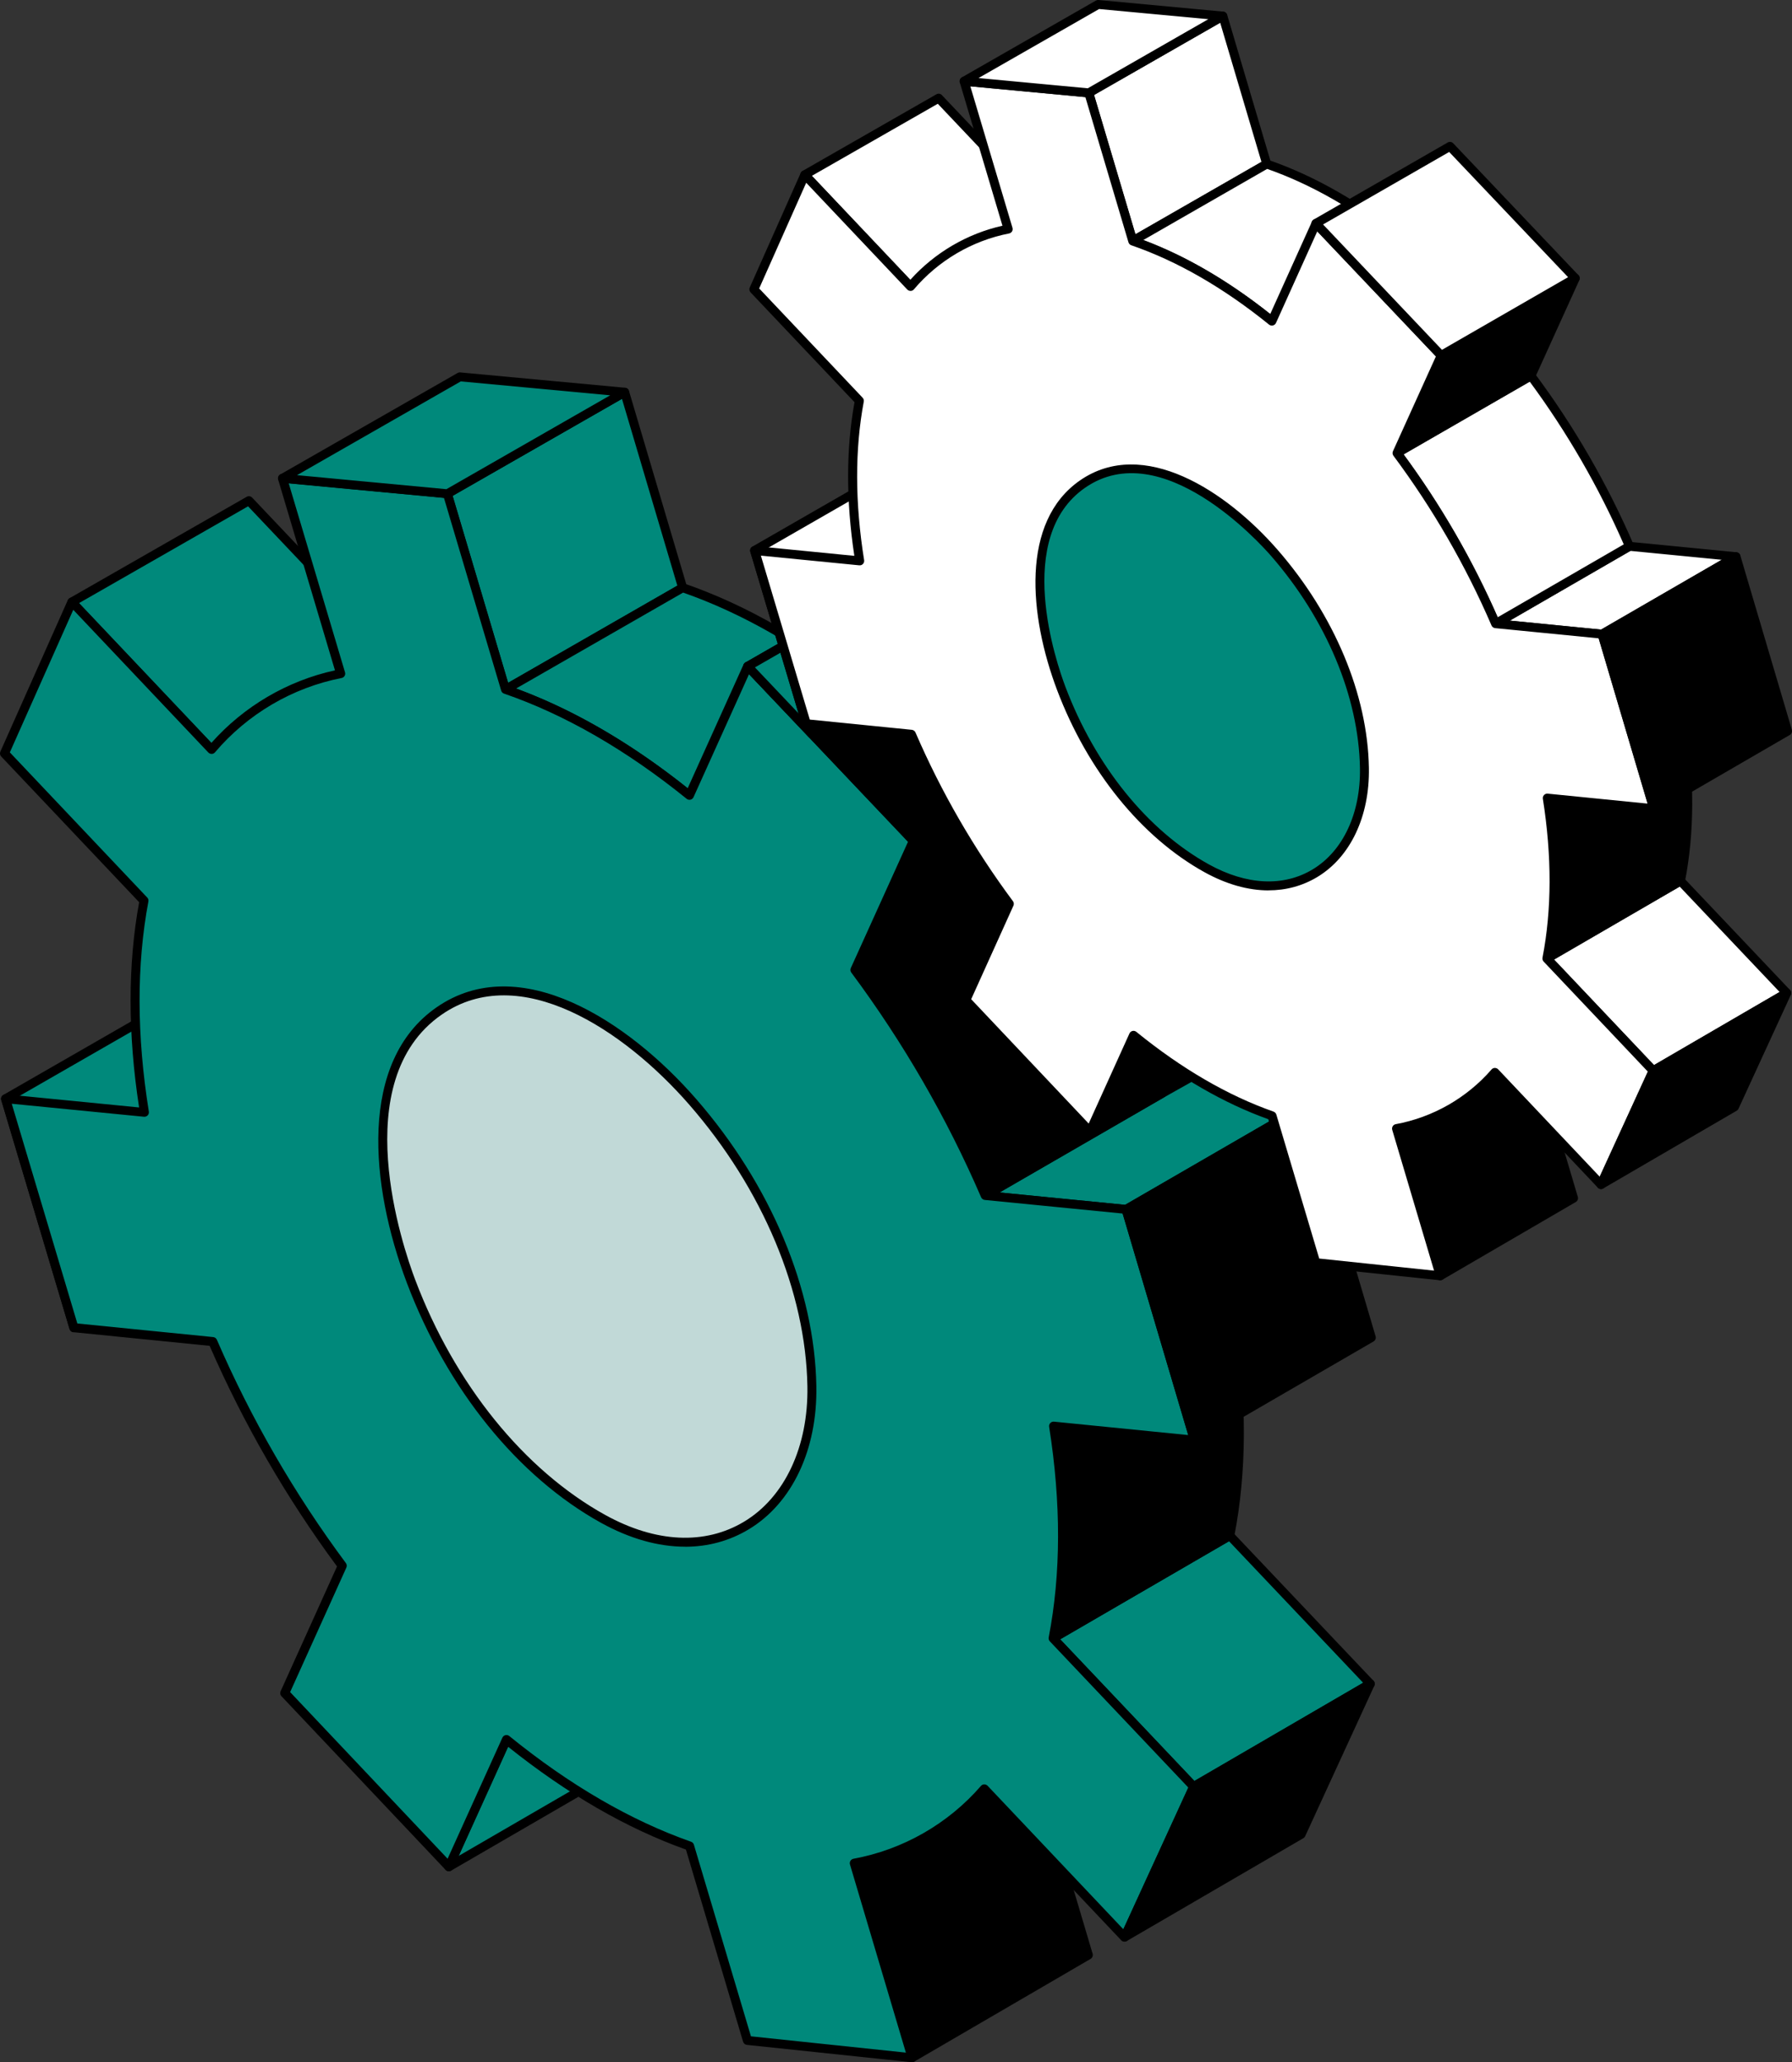<?xml version="1.0" encoding="UTF-8"?>
<svg id="Layer_1" data-name="Layer 1" xmlns="http://www.w3.org/2000/svg" viewBox="0 0 400.92 461.27">
  <rect x="0" y="0" width="400.92" height="461.27" fill="#333333" stroke="none"/>
  <defs>
    <style>
      .cls-1 {
        fill: #00897b;
      }

      .cls-2 {
        fill: #fff;
      }

      .cls-3 {
        fill: #c1d9d7;
      }
    </style>
  </defs>
  <path class="cls-1" d="m152.74,366.26l-12.91,28.44-39.42,22.86,12.88-28.44,39.45-22.86Z"/>
  <path d="m100.42,418.56c-.24,0-.48-.09-.67-.26-.32-.29-.42-.76-.24-1.15l12.88-28.44c.09-.19.23-.35.41-.45l39.45-22.86c.38-.22.85-.17,1.17.12.32.29.42.76.24,1.15l-12.91,28.44c-.09.19-.23.35-.41.45l-39.42,22.86c-.16.09-.33.14-.5.14h0Zm13.66-28.74l-11.46,25.3,36.45-21.14,11.48-25.3-36.47,21.14Z"/>
  <path d="m230.59,393.8l12.91,43.5-39.44,22.97-12.94-43.53,39.47-22.94Z"/>
  <path d="m204.06,461.27c-.12,0-.25-.02-.37-.07-.29-.11-.5-.35-.59-.64l-12.94-43.53c-.13-.44.06-.92.46-1.15l39.46-22.94c.26-.15.59-.18.87-.07.29.11.5.35.59.64l12.91,43.5c.13.44-.06.92-.46,1.15l-39.44,22.97c-.15.09-.33.14-.5.14h0Zm-11.76-44.06l12.35,41.56,37.66-21.93-12.32-41.53-37.69,21.9h0Z"/>
  <path class="cls-1" d="m275.14,343.49l31.43,33.15-39.51,22.99-31.44-33.19,39.52-22.95Z"/>
  <path d="m267.05,400.62c-.27,0-.53-.11-.73-.31l-31.44-33.19c-.21-.22-.31-.53-.26-.83.04-.3.22-.57.49-.72l39.52-22.95c.4-.23.91-.16,1.23.18l31.43,33.15c.21.22.31.53.26.83-.04.3-.22.57-.49.72l-39.51,22.99c-.16.09-.33.14-.5.14h0Zm-29.85-33.96l30.03,31.69,37.74-21.96-30.01-31.66-37.75,21.92Z"/>
  <path d="m275.29,296.05c2.46,15.68,2.91,31.81-.14,47.43l-39.52,22.95c3.04-15.64,2.59-31.77.11-47.46l39.56-22.93Z"/>
  <path d="m235.62,367.44c-.2,0-.41-.06-.58-.18-.32-.23-.48-.62-.4-1.01,2.76-14.21,2.79-30.06.1-47.11-.06-.41.13-.81.49-1.02l39.56-22.93c.29-.17.64-.18.93-.04.3.14.51.42.56.75,2.72,17.28,2.67,33.35-.15,47.78-.05.28-.23.53-.48.67l-39.52,22.95c-.16.09-.33.14-.5.14h0Zm1.2-47.93c2.49,16.17,2.55,31.29.18,44.98l37.25-21.63c2.61-13.68,2.7-28.88.27-45.2l-37.7,21.85h0Z"/>
  <path class="cls-1" d="m268.97,239.5l22.58,8.1-39.61,22.92-31.51-3.1,39.6-22.89,8.94-5.02Z"/>
  <path d="m251.94,271.51s-.07,0-.1,0l-31.51-3.1c-.43-.04-.79-.36-.88-.78-.09-.42.1-.86.48-1.08l39.6-22.89,8.95-5.03c.25-.14.55-.17.83-.07l22.58,8.1c.37.13.62.46.66.85.04.39-.16.76-.49.96l-39.61,22.92c-.15.09-.33.13-.5.13h0Zm-28.32-4.79l28.1,2.77,37.46-21.68-20.12-7.21-8.54,4.8-36.89,21.33h0Z"/>
  <path d="m230.89,194.1c11.62,15.6,21.43,32.55,29.13,50.42l-39.6,22.89c-7.71-17.88-17.54-34.84-29.16-50.46l39.62-22.85h0Z"/>
  <path d="m220.43,268.41c-.11,0-.21-.02-.31-.05-.27-.09-.49-.29-.6-.55-7.65-17.73-17.42-34.63-29.04-50.26-.17-.23-.24-.52-.18-.8s.23-.52.48-.66l39.62-22.85c.44-.25,1-.14,1.3.27,11.71,15.74,21.55,32.77,29.25,50.62.2.47.02,1.01-.42,1.26l-39.6,22.89c-.15.09-.33.13-.5.13h0Zm-27.69-51.16c11.2,15.19,20.67,31.58,28.16,48.73l37.85-21.88c-7.46-17.14-16.92-33.51-28.13-48.68l-37.88,21.84h0Z"/>
  <path d="m244,165.25l-13.1,28.86-39.62,22.85,13.07-28.86,39.65-22.84Z"/>
  <path d="m191.27,217.95c-.24,0-.48-.09-.67-.26-.32-.29-.42-.76-.24-1.15l13.07-28.86c.09-.19.23-.35.41-.45l39.65-22.84c.38-.22.85-.17,1.17.13.32.29.42.76.24,1.15l-13.1,28.85c-.09.19-.23.35-.41.45l-39.62,22.85c-.16.09-.33.13-.5.13h0Zm13.85-29.15l-11.66,25.73,36.65-21.13,11.68-25.73-36.68,21.13h0Z"/>
  <path class="cls-1" d="m139.75,87.72l12.97,43.75-39.64,22.76-13-43.78,39.67-22.72Z"/>
  <path d="m113.09,155.22c-.12,0-.25-.02-.37-.07-.28-.11-.5-.35-.59-.64l-13-43.78c-.13-.44.06-.92.46-1.15l39.67-22.72c.26-.15.59-.17.87-.06.28.11.5.35.59.64l12.97,43.75c.13.44-.06.92-.46,1.15l-39.64,22.76c-.15.09-.33.13-.5.13h0Zm-11.82-44.31l12.42,41.81,37.85-21.73-12.39-41.78-37.88,21.7Z"/>
  <path class="cls-1" d="m152.73,131.47c15.07,5.18,28.81,13.68,41.17,23.65l-39.64,22.8c-12.35-9.99-26.09-18.5-41.17-23.69l39.64-22.76Z"/>
  <path d="m154.26,178.91c-.22,0-.45-.07-.63-.22-13.51-10.93-27.26-18.84-40.86-23.53-.37-.13-.63-.46-.67-.85-.04-.39.16-.77.5-.96l39.64-22.76c.25-.14.55-.17.82-.08,13.83,4.75,27.78,12.76,41.47,23.82.26.21.4.53.37.86s-.21.62-.5.79l-39.64,22.8c-.15.09-.33.13-.5.13h0Zm-38.79-24.91c12.97,4.77,26.04,12.39,38.88,22.7l37.77-21.73c-13-10.32-26.21-17.86-39.29-22.42l-37.36,21.45Z"/>
  <path class="cls-1" d="m55.68,111.99l31.24,32.97-39.6,22.71-31.25-33.01,39.61-22.67Z"/>
  <path d="m47.33,168.66c-.27,0-.53-.11-.73-.31l-31.25-33.01c-.21-.22-.31-.53-.26-.83s.23-.57.49-.72l39.61-22.67c.4-.23.91-.15,1.22.18l31.24,32.97c.21.22.31.53.26.83-.04.3-.23.57-.49.72l-39.6,22.71c-.16.09-.33.13-.5.13h0Zm-29.65-33.77l29.84,31.51,37.81-21.68-29.83-31.47-37.82,21.65Z"/>
  <path class="cls-1" d="m56,274.25l-15.25-51.18L1.24,245.78l15.29,51.22,39.48-22.74Z"/>
  <path d="m16.52,297.99c-.12,0-.25-.02-.37-.07-.28-.11-.5-.35-.59-.64L.28,246.06c-.13-.45.06-.92.46-1.15l39.51-22.71c.26-.15.58-.18.87-.06s.5.35.59.64l15.25,51.18c.13.44-.06.92-.46,1.15l-39.48,22.74c-.15.09-.33.13-.5.13h0Zm-14.1-51.74l14.7,49.25,37.7-21.72-14.67-49.21L2.42,246.25h0Z"/>
  <path class="cls-1" d="m16.52,296.99L1.24,245.78l31.06,3.06c-2.52-15.64-3.03-31.74-.1-47.35L1,168.52l15.08-33.87,31.25,33.01c7.46-8.79,17.59-14.76,28.9-16.97l-13.02-43.72,36.88,3.46,13,43.78c15.07,5.19,28.81,13.71,41.17,23.69l13.03-28.88,37.06,39.06-13.07,28.86c11.62,15.62,21.45,32.58,29.16,50.46l31.51,3.1,15.29,51.62-31.5-3.15c2.48,15.68,2.93,31.82-.11,47.46l31.44,33.19-15.44,33.67-31.39-33.17c-7.56,8.71-17.76,14.54-29.1,16.62l12.94,43.53-36.86-3.88-12.94-43.46c-15-5.27-28.67-13.82-40.97-23.81l-12.88,28.44-36.72-38.84,12.86-28.46c-11.54-15.53-21.29-32.39-28.97-50.15-10.35-1.04-20.71-2.07-31.06-3.11h0Z"/>
  <path d="m204.06,461.27s-.07,0-.1,0l-36.86-3.88c-.4-.04-.74-.32-.85-.71l-12.79-42.98c-13.24-4.72-26.61-12.45-39.78-22.99l-12.35,27.26c-.14.3-.42.52-.75.57-.33.06-.66-.06-.89-.3l-36.72-38.84c-.28-.3-.35-.73-.19-1.1l12.62-27.93c-11.34-15.34-20.92-31.93-28.5-49.34l-30.48-3.05c-.4-.04-.74-.32-.86-.71L.28,246.06c-.1-.32-.03-.66.19-.92.21-.26.54-.39.87-.36l29.78,2.93c-2.54-16.53-2.54-31.97.01-45.91L.27,169.21c-.28-.29-.35-.73-.19-1.09l15.08-33.87c.14-.3.42-.52.74-.58s.67.05.89.3l30.49,32.21c7.26-8.19,17.01-13.91,27.66-16.24l-12.71-42.68c-.1-.32-.03-.66.19-.92.21-.26.53-.39.87-.36l36.88,3.46c.41.04.75.32.86.71l12.85,43.29c13.32,4.66,26.76,12.35,39.97,22.88l12.5-27.7c.14-.3.42-.52.74-.57.33-.06.66.06.89.3l37.06,39.06c.28.29.35.73.18,1.1l-12.83,28.32c11.45,15.46,21.1,32.16,28.69,49.65l30.92,3.04c.4.04.74.32.86.71l15.29,51.62c.09.32.02.67-.19.92-.21.26-.54.39-.87.36l-30.22-3.02c2.5,16.6,2.43,32.07-.21,46.02l31.09,32.81c.28.3.35.73.18,1.11l-15.44,33.67c-.14.3-.42.52-.75.57-.33.05-.66-.06-.89-.3l-30.64-32.38c-7.34,8.1-17.16,13.71-27.85,15.92l12.62,42.47c.1.32.02.67-.19.92-.19.23-.47.36-.77.36h0Zm-36.1-5.8l34.71,3.65-12.51-42.09c-.08-.27-.04-.57.11-.81s.39-.41.67-.46c11.04-2.02,21.17-7.81,28.53-16.3.18-.21.45-.34.73-.34.27,0,.55.11.75.31l30.37,32.1,14.54-31.7-30.98-32.7c-.22-.23-.32-.56-.26-.88,2.76-14.21,2.79-30.06.1-47.11-.05-.31.05-.62.26-.84.21-.23.52-.34.83-.31l30.02,3-14.67-49.55-30.84-3.04c-.36-.04-.68-.27-.82-.6-7.65-17.73-17.42-34.63-29.04-50.26-.22-.29-.26-.68-.11-1.01l12.8-28.25-35.57-37.49-12.42,27.52c-.13.28-.38.49-.68.56-.3.07-.62,0-.86-.2-13.51-10.93-27.26-18.84-40.86-23.53-.31-.1-.54-.35-.63-.66l-12.81-43.13-34.73-3.26,12.6,42.3c.08.27.04.56-.1.8s-.39.41-.66.46c-10.99,2.15-21.05,8.05-28.33,16.63-.18.22-.45.35-.74.35-.3,0-.56-.11-.75-.31l-30.22-31.92-14.19,31.89,30.74,32.47c.22.23.32.56.26.87-2.67,14.21-2.63,30.02.1,47.01.05.31-.05.62-.26.84s-.52.34-.83.31l-29.58-2.91,14.67,49.15,30.4,3.04c.36.04.67.27.82.6,7.63,17.64,17.34,34.45,28.86,49.95.22.29.26.68.11,1.01l-12.58,27.85,35.23,37.27,12.26-27.08c.13-.28.38-.49.68-.56.3-.07.62,0,.86.2,13.47,10.94,27.15,18.89,40.67,23.64.3.11.54.35.63.66l12.75,42.82Z"/>
  <path d="m306.57,376.64l-15.47,33.66-39.48,22.99,15.44-33.67,39.51-22.99Z"/>
  <path d="m251.62,434.29c-.24,0-.48-.09-.67-.26-.32-.29-.42-.76-.24-1.16l15.44-33.67c.09-.19.23-.34.41-.45l39.51-22.99c.38-.22.85-.17,1.17.12s.42.76.24,1.16l-15.47,33.66c-.09.19-.23.34-.4.45l-39.48,22.99c-.16.09-.33.14-.5.14h0Zm16.21-33.96l-13.99,30.51,36.48-21.24,14.02-30.5-36.51,21.24h0Z"/>
  <path d="m291.55,247.59l15.25,51.58-39.57,22.95-15.29-51.62,39.61-22.92Z"/>
  <path d="m267.23,323.13c-.12,0-.25-.02-.37-.07-.29-.11-.5-.35-.59-.64l-15.29-51.62c-.13-.44.06-.92.46-1.15l39.61-22.92c.27-.15.59-.18.87-.06.29.11.5.35.59.65l15.25,51.58c.13.44-.06.92-.46,1.15l-39.58,22.95c-.15.09-.33.14-.5.14h0Zm-14.1-52.15l14.7,49.65,37.79-21.92-14.67-49.61-37.83,21.89Z"/>
  <path d="m206.96,126.24l37.04,39.01-39.65,22.84-37.06-39.06,39.67-22.8Z"/>
  <path d="m204.35,189.09c-.27,0-.53-.11-.73-.31l-37.06-39.06c-.21-.22-.31-.53-.26-.83.04-.3.23-.57.49-.72l39.67-22.79c.4-.23.91-.16,1.22.18l37.04,39.01c.21.22.31.53.26.83s-.23.57-.49.72l-39.65,22.84c-.16.09-.33.13-.5.13h0Zm-35.46-39.82l35.64,37.56,37.87-21.82-35.63-37.52-37.88,21.77h0Z"/>
  <path class="cls-1" d="m181.65,164.17l-14.36-15.14,39.67-22.8,13.48,14.19-38.78,23.74Z"/>
  <path d="m181.65,165.17c-.27,0-.53-.11-.73-.31l-14.36-15.14c-.21-.22-.31-.53-.26-.83.04-.3.23-.57.49-.72l39.67-22.79c.4-.23.91-.16,1.22.18l13.48,14.19c.21.22.31.52.27.82-.04.3-.21.57-.47.72l-38.78,23.74c-.16.1-.34.15-.52.15h0Zm-12.76-15.9l12.93,13.63,37.04-22.67-12.08-12.72-37.88,21.77h0Z"/>
  <path class="cls-1" d="m102.86,84.29l36.89,3.43-39.67,22.72-36.88-3.46,39.65-22.69Z"/>
  <path d="m100.09,111.44s-.06,0-.09,0l-36.88-3.46c-.43-.04-.79-.36-.88-.78s.1-.86.48-1.08l39.65-22.69c.18-.1.38-.15.59-.13l36.89,3.43c.43.04.79.36.88.78.09.43-.1.86-.48,1.08l-39.67,22.72c-.15.09-.32.13-.5.13Zm-33.64-5.16l33.42,3.14,36.65-21-33.43-3.11-36.64,20.97h0Z"/>
  <path class="cls-3" d="m134.97,339.75c-20.16-11.15-34.99-31.95-43.01-53.18-6.65-17.6-12.26-47.59,6.29-60.45,19.41-13.45,44.38,6.13,56.76,20.36,14.97,17.2,26.24,40.47,26.64,63.59.48,27.82-21.35,43.67-46.68,29.68h0Z"/>
  <path d="m153.28,345.96c-5.99,0-12.36-1.78-18.79-5.33-18.62-10.3-34.46-29.87-43.47-53.7-8.25-21.84-10.84-49.5,6.66-61.62,18.51-12.83,42.86,3.04,58.08,20.52,16.71,19.19,26.51,42.6,26.88,64.23.25,14.2-5.41,26.17-15.12,32.01-4.32,2.6-9.14,3.9-14.25,3.9h0Zm-17.83-7.08c11.26,6.22,22.29,6.74,31.04,1.47,9.09-5.47,14.38-16.79,14.15-30.26-.37-21.17-9.99-44.11-26.39-62.95-14.68-16.86-38.01-32.27-55.44-20.19-21.36,14.8-8.69,51.97-5.93,59.27,8.84,23.39,24.35,42.58,42.56,52.66h0Z"/>
  <path d="m283.41,214.26l-9.76,21.51-29.82,17.29,9.74-21.51,29.84-17.29Z"/>
  <path d="m243.83,254.06c-.24,0-.48-.09-.67-.26-.32-.29-.42-.76-.24-1.15l9.74-21.51c.09-.19.23-.35.41-.45l29.84-17.29c.38-.22.85-.17,1.17.12.32.29.42.76.24,1.15l-9.76,21.51c-.09.19-.23.35-.41.45l-29.82,17.29c-.16.09-.33.13-.5.13h0Zm10.52-21.81l-8.32,18.37,26.84-15.57,8.34-18.37-26.86,15.56h0Z"/>
  <path d="m342.28,235.1l9.76,32.9-29.83,17.37-9.79-32.92,29.85-17.35Z"/>
  <path d="m322.22,286.36c-.12,0-.25-.02-.37-.07-.29-.11-.5-.35-.59-.64l-9.79-32.92c-.13-.44.06-.92.46-1.15l29.85-17.35c.27-.15.59-.18.87-.07.29.11.5.35.59.65l9.76,32.9c.13.44-.06.92-.45,1.15l-29.83,17.37c-.15.09-.33.14-.5.14h0Zm-8.6-33.45l9.2,30.95,28.05-16.33-9.18-30.93-28.07,16.31Z"/>
  <path class="cls-2" d="m375.98,197.04l23.77,25.07-29.89,17.39-23.78-25.1,29.89-17.36Z"/>
  <path d="m369.86,240.5c-.27,0-.53-.11-.73-.31l-23.78-25.1c-.21-.22-.31-.53-.26-.83s.22-.57.49-.72l29.89-17.36c.4-.23.91-.16,1.23.18l23.77,25.07c.21.22.31.53.26.83-.04.3-.22.57-.49.72l-29.89,17.39c-.16.09-.33.14-.5.14h0Zm-22.18-25.87l22.36,23.61,28.11-16.35-22.36-23.58-28.12,16.32h0Z"/>
  <path d="m376.09,161.16c1.86,11.86,2.2,24.06-.11,35.88l-29.89,17.36c2.3-11.83,1.95-24.03.08-35.89l29.92-17.34h0Z"/>
  <path d="m346.08,215.4c-.2,0-.41-.06-.58-.18-.32-.23-.48-.62-.4-1.01,2.08-10.72,2.11-22.68.08-35.54-.06-.41.13-.81.49-1.02l29.92-17.34c.29-.17.64-.18.93-.04.3.14.51.42.56.75,2.06,13.09,2.02,25.28-.12,36.22-.05.28-.23.53-.48.67l-29.89,17.36c-.16.09-.33.13-.5.13h0Zm1.17-36.37c1.83,11.99,1.9,23.22.19,33.42l27.63-16.04c1.93-10.19,2.01-21.5.24-33.64l-28.06,16.26h0Z"/>
  <path class="cls-2" d="m364.55,122.19l23.84,2.33-29.96,17.33-23.83-2.35,29.95-17.31Z"/>
  <path d="m358.43,142.85s-.07,0-.1,0l-23.83-2.35c-.43-.04-.79-.36-.88-.78-.09-.42.1-.86.48-1.08l29.95-17.31c.18-.1.39-.15.6-.13l23.84,2.33c.43.04.79.36.88.78.09.43-.1.86-.48,1.08l-29.96,17.33c-.15.09-.33.13-.5.13h0Zm-20.64-4.04l20.42,2.01,26.98-15.61-20.42-1.99-26.98,15.6Z"/>
  <path class="cls-2" d="m342.51,84.06c8.79,11.8,16.21,24.62,22.03,38.13l-29.95,17.31c-5.83-13.52-13.26-26.35-22.05-38.17l29.97-17.28h0Z"/>
  <path d="m334.6,140.5c-.11,0-.21-.02-.31-.05-.27-.09-.49-.29-.6-.55-5.77-13.39-13.16-26.16-21.94-37.96-.17-.23-.23-.52-.18-.8s.23-.52.48-.66l29.97-17.28c.44-.25,1-.14,1.3.27,8.87,11.92,16.32,24.81,22.15,38.33.2.47.02,1.01-.42,1.26l-29.95,17.31c-.15.09-.33.13-.5.13h0Zm-20.58-38.86c8.36,11.37,15.43,23.62,21.05,36.43l28.21-16.31c-5.6-12.81-12.67-25.05-21.04-36.4l-28.22,16.27Z"/>
  <path d="m352.42,62.23l-9.91,21.82-29.97,17.28,9.89-21.83,29.99-17.28Z"/>
  <path d="m312.55,102.34c-.24,0-.48-.09-.67-.26-.32-.29-.42-.76-.24-1.15l9.89-21.83c.09-.19.23-.35.41-.45l29.99-17.28c.38-.22.85-.17,1.17.13.32.29.42.76.24,1.15l-9.91,21.82c-.09.19-.23.35-.41.45l-29.97,17.28c-.16.09-.33.13-.5.13h0Zm10.67-22.12l-8.47,18.7,27-15.57,8.49-18.7-27.02,15.56Z"/>
  <path class="cls-2" d="m273.58,3.6l9.81,33.09-29.98,17.21-9.83-33.11,30-17.19Z"/>
  <path d="m253.42,54.9c-.13,0-.25-.02-.37-.07-.28-.11-.5-.35-.59-.64l-9.83-33.11c-.13-.44.06-.92.46-1.15l30-17.19c.27-.15.58-.17.87-.06.28.11.5.35.59.64l9.81,33.09c.13.44-.06.92-.46,1.15l-29.98,17.21c-.15.09-.33.13-.5.13h0Zm-8.65-33.64l9.25,31.14,28.2-16.19-9.23-31.12-28.22,16.16Z"/>
  <path class="cls-2" d="m283.39,36.69c11.4,3.92,21.79,10.34,31.14,17.89l-29.98,17.24c-9.34-7.55-19.74-13.99-31.13-17.92l29.98-17.21Z"/>
  <path d="m284.55,72.82c-.22,0-.45-.07-.63-.22-10.2-8.25-20.57-14.22-30.83-17.75-.37-.13-.63-.46-.67-.85-.04-.39.16-.77.5-.96l29.98-17.21c.25-.14.55-.17.82-.08,10.48,3.6,21.06,9.68,31.44,18.06.26.21.39.53.37.86s-.21.62-.5.79l-29.98,17.24c-.15.09-.33.13-.5.13h0Zm-28.76-19.13c9.63,3.61,19.32,9.29,28.86,16.92l28.11-16.17c-9.68-7.65-19.52-13.25-29.26-16.66l-27.71,15.91h0Z"/>
  <path class="cls-2" d="m210,21.95l23.63,24.93-29.95,17.17-23.64-24.96,29.96-17.15Z"/>
  <path d="m203.68,65.06c-.27,0-.53-.11-.73-.31l-23.64-24.96c-.21-.22-.31-.53-.26-.83s.23-.57.49-.72l29.96-17.15c.4-.23.9-.16,1.22.18l23.63,24.93c.21.22.31.53.26.83-.04.3-.23.57-.49.72l-29.95,17.18c-.16.09-.33.13-.5.13h0Zm-22.04-25.73l22.22,23.47,28.16-16.15-22.21-23.44-28.17,16.12Z"/>
  <path class="cls-2" d="m210.24,144.67l-11.54-38.71-29.88,17.17,11.56,38.74,29.86-17.2Z"/>
  <path d="m180.38,162.87c-.12,0-.25-.02-.37-.07-.28-.11-.5-.35-.59-.64l-11.56-38.74c-.13-.44.06-.92.46-1.15l29.88-17.18c.26-.15.59-.18.87-.06s.5.35.59.64l11.54,38.71c.13.44-.06.92-.46,1.15l-29.86,17.2c-.15.09-.33.13-.5.13h0Zm-10.38-39.26l10.97,36.76,28.08-16.18-10.95-36.74-28.1,16.15h0Z"/>
  <path class="cls-2" d="m180.38,161.87l-11.56-38.74,23.49,2.31c-1.9-11.83-2.29-24-.08-35.81l-23.6-24.93,11.4-25.61,23.64,24.96c5.64-6.65,13.3-11.16,21.86-12.83l-9.85-33.06,27.89,2.62,9.83,33.11c11.4,3.93,21.79,10.37,31.14,17.92l9.86-21.84,28.03,29.54-9.89,21.83c8.79,11.82,16.22,24.64,22.05,38.16l23.83,2.35,11.56,39.04-23.83-2.38c1.87,11.86,2.22,24.07-.08,35.89l23.78,25.1-11.67,25.46-23.74-25.09c-5.71,6.59-13.44,11-22.01,12.57l9.79,32.92-27.88-2.93-9.79-32.87c-11.35-3.99-21.68-10.45-30.99-18.01l-9.74,21.51-27.77-29.38,9.73-21.53c-8.73-11.75-16.1-24.5-21.91-37.93-7.83-.78-15.66-1.57-23.49-2.35h0Z"/>
  <path d="m322.22,286.36s-.07,0-.1,0l-27.88-2.93c-.4-.04-.74-.32-.85-.71l-9.64-32.38c-9.92-3.55-19.93-9.34-29.79-17.19l-9.21,20.33c-.14.3-.42.52-.75.57-.33.05-.66-.06-.89-.3l-27.77-29.38c-.28-.29-.35-.73-.18-1.1l9.48-20.99c-8.52-11.54-15.73-24.02-21.44-37.12l-22.91-2.29c-.4-.04-.74-.32-.86-.71l-11.56-38.74c-.1-.32-.02-.67.19-.92s.54-.39.87-.36l22.21,2.19c-1.87-12.36-1.86-23.92.04-34.37l-23.25-24.56c-.28-.29-.35-.72-.19-1.09l11.4-25.61c.14-.31.42-.52.74-.58s.66.06.9.3l22.88,24.17c5.45-6.06,12.7-10.32,20.62-12.1l-9.54-32.03c-.1-.32-.02-.66.19-.92.21-.26.53-.39.87-.36l27.89,2.62c.41.04.75.32.87.71l9.69,32.62c9.98,3.51,20.05,9.26,29.94,17.11l9.33-20.67c.14-.3.42-.52.74-.58.33-.06.66.06.89.3l28.03,29.54c.28.29.35.73.19,1.1l-9.65,21.29c8.6,11.63,15.86,24.2,21.58,37.35l23.25,2.29c.4.04.74.32.86.71l11.56,39.04c.09.32.02.66-.19.92-.21.26-.54.39-.87.36l-22.54-2.25c1.84,12.41,1.78,23.99-.19,34.45l23.43,24.73c.28.3.35.73.18,1.1l-11.67,25.46c-.14.3-.42.52-.75.57-.33.05-.66-.06-.89-.3l-22.99-24.3c-5.51,6-12.81,10.17-20.76,11.86l9.47,31.87c.1.32.02.67-.19.92-.19.23-.47.36-.77.36h0Zm-27.11-4.86l25.73,2.71-9.36-31.49c-.08-.27-.04-.57.11-.81s.39-.41.67-.46c8.29-1.52,15.91-5.87,21.44-12.24.18-.21.45-.34.73-.34.29,0,.55.11.75.31l22.72,24.02,10.77-23.5-23.31-24.61c-.22-.23-.32-.56-.26-.88,2.08-10.72,2.11-22.68.08-35.54-.05-.31.05-.62.26-.84.21-.23.52-.34.83-.31l22.35,2.23-10.95-36.97-23.16-2.28c-.36-.04-.68-.26-.82-.6-5.77-13.39-13.16-26.16-21.94-37.96-.22-.29-.26-.68-.11-1.01l9.61-21.21-26.54-27.97-9.24,20.49c-.13.28-.38.49-.68.56-.3.07-.62,0-.86-.19-10.2-8.25-20.57-14.22-30.83-17.75-.3-.1-.54-.35-.63-.66l-9.64-32.47-25.74-2.42,9.43,31.65c.08.27.04.56-.1.8s-.39.41-.66.46c-8.26,1.61-15.82,6.05-21.29,12.5-.18.22-.45.35-.74.35-.29,0-.56-.11-.75-.31l-22.61-23.88-10.52,23.64,23.14,24.44c.22.23.32.56.26.87-2.01,10.72-1.98,22.65.08,35.47.05.31-.05.62-.26.84-.21.23-.52.34-.83.31l-22.01-2.17,10.94,36.67,22.83,2.29c.36.04.67.26.82.6,5.76,13.33,13.1,26.02,21.8,37.73.22.29.26.68.11,1.01l-9.45,20.92,26.29,27.81,9.12-20.15c.13-.28.38-.49.68-.56.3-.07.62,0,.86.2,10.16,8.26,20.49,14.26,30.69,17.84.3.11.54.35.63.66l9.6,32.23h0Z"/>
  <path d="m399.75,222.11l-11.7,25.46-29.86,17.39,11.67-25.46,29.89-17.39Z"/>
  <path d="m358.19,265.96c-.24,0-.48-.09-.67-.26-.32-.29-.42-.76-.24-1.16l11.67-25.46c.09-.19.23-.34.41-.45l29.89-17.39c.38-.22.85-.17,1.17.12s.42.76.24,1.16l-11.7,25.46c-.09.19-.23.34-.4.45l-29.86,17.39c-.16.09-.33.14-.5.14Zm12.45-25.76l-10.23,22.3,26.86-15.64,10.25-22.3-26.88,15.64h0Z"/>
  <path d="m388.39,124.51l11.54,39.01-29.93,17.36-11.56-39.04,29.96-17.33Z"/>
  <path d="m369.99,181.89c-.12,0-.25-.02-.37-.07-.29-.11-.5-.35-.59-.65l-11.56-39.04c-.13-.44.06-.92.46-1.15l29.96-17.33c.27-.15.59-.18.87-.06.29.11.5.35.59.64l11.54,39.01c.13.44-.06.92-.46,1.15l-29.93,17.36c-.15.09-.33.13-.5.13h0Zm-10.38-39.57l10.98,37.07,28.15-16.33-10.95-37.04-28.17,16.3h0Z"/>
  <path class="cls-2" d="m324.41,32.73l28.02,29.5-29.99,17.28-28.03-29.54,30-17.24Z"/>
  <path d="m322.43,80.51c-.27,0-.53-.11-.73-.31l-28.03-29.54c-.21-.22-.31-.53-.26-.83.04-.3.23-.57.49-.72l30-17.24c.4-.23.91-.16,1.22.18l28.02,29.5c.21.22.31.53.27.83s-.23.57-.49.72l-29.99,17.28c-.16.09-.33.13-.5.13h0Zm-26.43-30.31l26.61,28.05,28.21-16.25-26.6-28.01-28.22,16.22h0Z"/>
  <path class="cls-2" d="m245.68,1l27.9,2.6-30,17.19-27.89-2.62L245.68,1Z"/>
  <path d="m243.58,21.78s-.06,0-.09,0l-27.89-2.62c-.43-.04-.79-.36-.88-.78s.1-.86.48-1.08L245.18.13c.18-.1.38-.15.59-.13l27.9,2.6c.43.04.79.36.88.78.09.43-.1.86-.48,1.08l-30,17.19c-.15.09-.32.13-.5.13Zm-24.65-4.32l24.43,2.29,26.98-15.46-24.44-2.27-26.98,15.44h0Z"/>
  <path class="cls-1" d="m269.96,194.22c-15.25-8.43-26.47-24.17-32.53-40.22-5.03-13.31-9.27-35.99,4.76-45.72,14.68-10.17,33.56,4.64,42.93,15.4,11.33,13.01,19.84,30.61,20.15,48.09.36,21.04-16.14,33.03-35.3,22.45h0Z"/>
  <path d="m283.81,199.16c-4.57,0-9.43-1.36-14.33-4.07-14.13-7.82-26.15-22.67-32.98-40.74-6.27-16.6-8.22-37.64,5.12-46.89,14.13-9.79,32.67,2.26,44.25,15.56,12.67,14.56,20.11,32.32,20.39,48.73.19,10.83-4.13,19.96-11.55,24.42-3.31,1.99-7,2.98-10.9,2.98h0Zm-13.36-5.82c8.44,4.66,16.69,5.06,23.23,1.12,6.8-4.09,10.76-12.57,10.58-22.68-.28-15.95-7.53-33.25-19.9-47.45-2.45-2.81-24.43-27.14-41.6-15.23-16.01,11.09-6.47,39.05-4.39,44.54,6.66,17.64,18.36,32.11,32.08,39.7h0Z"/>
</svg>